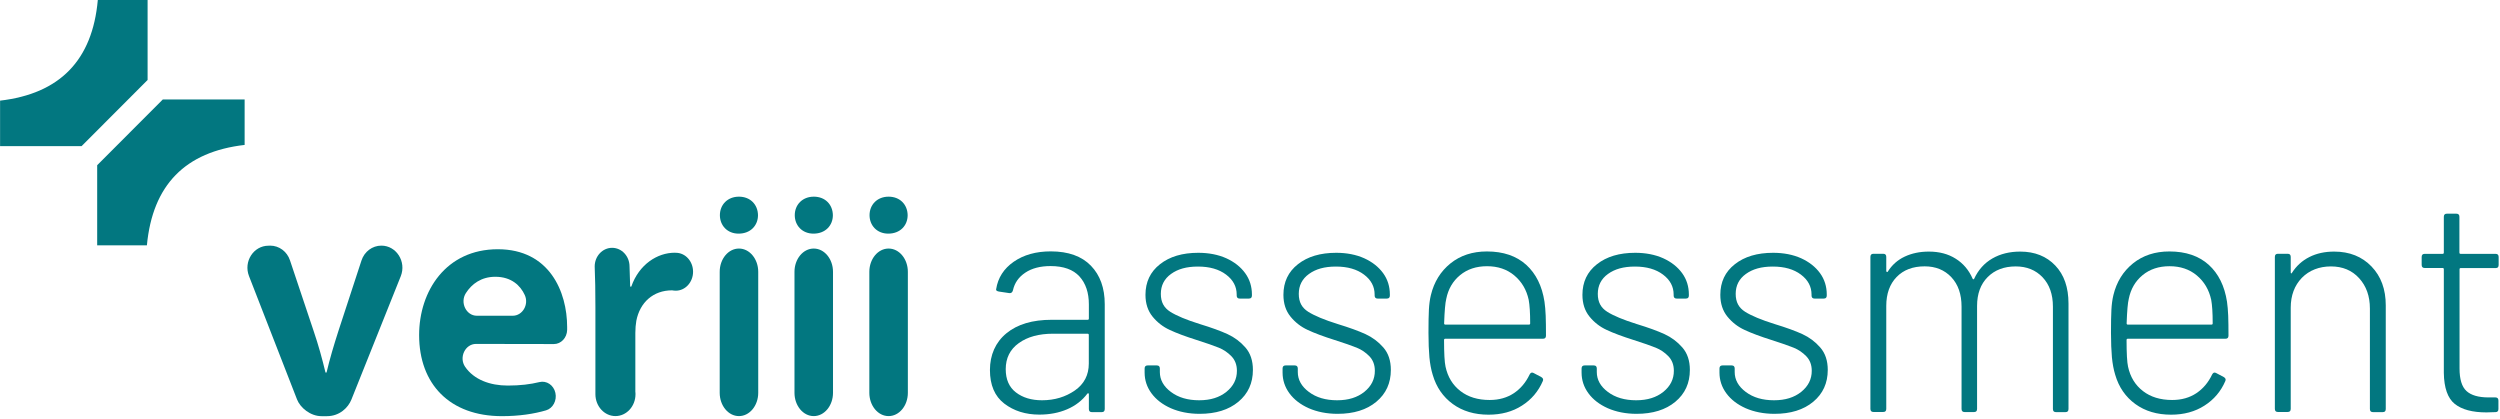 <svg viewBox="0 0 203 34" xmlns="http://www.w3.org/2000/svg" xmlns:xlink="http://www.w3.org/1999/xlink" width="203" height="34" fill="none">
	<rect id="_图层_1" width="203" height="34" x="0" y="0" />
	<g id="g">
		<path id="path" d="M88.583 21.576C89.331 22.348 89.705 23.391 89.705 24.7L89.705 33.211C89.705 33.384 89.624 33.465 89.463 33.465L88.658 33.465C88.497 33.465 88.416 33.378 88.416 33.211L88.416 32.012C88.416 31.978 88.405 31.955 88.382 31.938C88.359 31.92 88.33 31.932 88.296 31.961C87.876 32.52 87.324 32.946 86.651 33.234C85.978 33.522 85.225 33.666 84.397 33.666C83.275 33.666 82.326 33.367 81.55 32.773C80.774 32.18 80.383 31.269 80.383 30.047C80.383 28.826 80.831 27.794 81.723 27.062C82.614 26.33 83.839 25.967 85.397 25.967L88.319 25.967C88.382 25.967 88.416 25.933 88.416 25.864L88.416 24.717C88.416 23.766 88.163 23.011 87.652 22.446C87.14 21.887 86.358 21.605 85.3 21.605C84.472 21.605 83.787 21.784 83.252 22.141C82.718 22.498 82.384 22.971 82.252 23.57C82.206 23.743 82.108 23.818 81.959 23.801L81.107 23.674C80.929 23.639 80.854 23.57 80.889 23.472C81.033 22.556 81.51 21.812 82.315 21.253C83.12 20.695 84.121 20.412 85.323 20.412C86.749 20.412 87.836 20.804 88.583 21.576ZM87.278 31.707C88.031 31.183 88.411 30.451 88.411 29.517L88.411 27.201C88.411 27.131 88.376 27.097 88.313 27.097L85.512 27.097C84.362 27.097 83.431 27.35 82.723 27.863C82.016 28.37 81.665 29.079 81.665 29.978C81.665 30.808 81.941 31.442 82.493 31.863C83.045 32.289 83.753 32.502 84.61 32.502C85.633 32.502 86.519 32.231 87.278 31.707Z" fill="rgb(2,119,128)" fill-rule="nonzero" />
		<path id="path" d="M95.071 33.148C94.398 32.848 93.875 32.445 93.501 31.938C93.127 31.43 92.943 30.866 92.943 30.255L92.943 29.926C92.943 29.759 93.024 29.673 93.185 29.673L93.938 29.673C94.099 29.673 94.18 29.759 94.18 29.926L94.18 30.209C94.18 30.837 94.479 31.378 95.083 31.828C95.681 32.278 96.445 32.502 97.371 32.502C98.297 32.502 99.016 32.272 99.585 31.817C100.155 31.355 100.437 30.791 100.437 30.111C100.437 29.632 100.293 29.246 99.999 28.935C99.706 28.63 99.361 28.393 98.964 28.232C98.568 28.071 97.969 27.863 97.176 27.61C96.267 27.322 95.537 27.051 94.985 26.791C94.433 26.538 93.967 26.175 93.587 25.708C93.208 25.241 93.012 24.653 93.012 23.939C93.012 22.902 93.403 22.072 94.191 21.455C94.979 20.833 96.014 20.527 97.297 20.527C98.159 20.527 98.918 20.677 99.574 20.971C100.23 21.271 100.741 21.674 101.109 22.181C101.477 22.688 101.656 23.27 101.656 23.916L101.656 23.991C101.656 24.164 101.575 24.244 101.414 24.244L100.661 24.244C100.5 24.244 100.419 24.158 100.419 23.991L100.419 23.916C100.419 23.27 100.132 22.729 99.557 22.297C98.982 21.864 98.222 21.645 97.279 21.645C96.336 21.645 95.64 21.847 95.088 22.245C94.536 22.642 94.26 23.184 94.26 23.864C94.26 24.544 94.519 24.993 95.025 25.316C95.537 25.639 96.336 25.973 97.423 26.313C98.366 26.601 99.114 26.872 99.677 27.131C100.241 27.391 100.718 27.748 101.127 28.215C101.535 28.682 101.736 29.292 101.736 30.036C101.736 31.108 101.345 31.966 100.557 32.623C99.769 33.28 98.717 33.603 97.406 33.603C96.532 33.603 95.744 33.442 95.071 33.148Z" fill="rgb(2,119,128)" fill-rule="nonzero" />
		<path id="path" d="M106.272 33.148C105.599 32.848 105.076 32.445 104.702 31.938C104.329 31.43 104.145 30.866 104.145 30.255L104.145 29.926C104.145 29.759 104.225 29.673 104.386 29.673L105.139 29.673C105.3 29.673 105.381 29.759 105.381 29.926L105.381 30.209C105.381 30.837 105.68 31.378 106.284 31.828C106.882 32.278 107.647 32.502 108.573 32.502C109.498 32.502 110.217 32.272 110.787 31.817C111.356 31.355 111.638 30.791 111.638 30.111C111.638 29.632 111.494 29.246 111.201 28.935C110.907 28.63 110.562 28.393 110.166 28.232C109.769 28.071 109.171 27.863 108.377 27.61C107.468 27.322 106.738 27.051 106.186 26.791C105.634 26.538 105.168 26.175 104.789 25.708C104.409 25.241 104.214 24.653 104.214 23.939C104.214 22.902 104.605 22.072 105.392 21.455C106.18 20.833 107.215 20.527 108.498 20.527C109.36 20.527 110.12 20.677 110.775 20.971C111.431 21.271 111.942 21.674 112.311 22.181C112.679 22.688 112.857 23.27 112.857 23.916L112.857 23.991C112.857 24.164 112.776 24.244 112.615 24.244L111.862 24.244C111.701 24.244 111.62 24.158 111.62 23.991L111.62 23.916C111.62 23.27 111.333 22.729 110.758 22.297C110.183 21.864 109.424 21.645 108.481 21.645C107.537 21.645 106.842 21.847 106.29 22.245C105.737 22.642 105.461 23.184 105.461 23.864C105.461 24.544 105.72 24.993 106.226 25.316C106.738 25.639 107.537 25.973 108.624 26.313C109.567 26.601 110.315 26.872 110.879 27.131C111.442 27.391 111.919 27.748 112.328 28.215C112.736 28.682 112.937 29.292 112.937 30.036C112.937 31.108 112.546 31.966 111.758 32.623C110.971 33.28 109.918 33.603 108.607 33.603C107.733 33.603 106.945 33.442 106.272 33.148Z" fill="rgb(2,119,128)" fill-rule="nonzero" />
		<path id="path" d="M122.928 31.926C123.468 31.563 123.899 31.056 124.204 30.41C124.285 30.255 124.388 30.215 124.52 30.284L125.153 30.618C125.297 30.704 125.337 30.814 125.274 30.946C124.917 31.776 124.354 32.445 123.583 32.935C122.813 33.43 121.91 33.672 120.869 33.672C119.73 33.672 118.764 33.384 117.97 32.808C117.177 32.231 116.631 31.442 116.337 30.439C116.205 30.013 116.119 29.54 116.067 29.01C116.021 28.486 115.992 27.823 115.992 27.022C115.992 26.221 116.004 25.558 116.027 25.138C116.05 24.717 116.101 24.319 116.188 23.962C116.446 22.89 116.981 22.032 117.781 21.386C118.586 20.741 119.569 20.418 120.737 20.418C122.065 20.418 123.129 20.781 123.928 21.501C124.722 22.222 125.216 23.224 125.412 24.498C125.458 24.821 125.492 25.201 125.51 25.633C125.527 26.065 125.533 26.607 125.533 27.253C125.533 27.425 125.452 27.506 125.291 27.506L117.355 27.506C117.292 27.506 117.257 27.541 117.257 27.61C117.257 28.699 117.298 29.419 117.378 29.777C117.556 30.606 117.959 31.269 118.586 31.753C119.213 32.237 120 32.479 120.961 32.479C121.726 32.479 122.381 32.289 122.928 31.926ZM117.263 26.256C117.263 26.325 117.298 26.359 117.361 26.359L124.152 26.359C124.216 26.359 124.25 26.325 124.25 26.256C124.25 25.409 124.21 24.769 124.129 24.342C123.951 23.524 123.56 22.867 122.962 22.366C122.364 21.864 121.622 21.617 120.748 21.617C119.874 21.617 119.144 21.859 118.557 22.343C117.97 22.827 117.597 23.466 117.436 24.267C117.355 24.59 117.298 25.253 117.263 26.256Z" fill="rgb(2,119,128)" fill-rule="nonzero" />
		<path id="path" d="M130.552 33.148C129.879 32.848 129.355 32.445 128.982 31.938C128.608 31.43 128.424 30.866 128.424 30.255L128.424 29.926C128.424 29.759 128.504 29.673 128.665 29.673L129.419 29.673C129.58 29.673 129.66 29.759 129.66 29.926L129.66 30.209C129.66 30.837 129.959 31.378 130.563 31.828C131.161 32.278 131.926 32.502 132.852 32.502C133.778 32.502 134.497 32.272 135.066 31.817C135.635 31.355 135.917 30.791 135.917 30.111C135.917 29.632 135.773 29.246 135.48 28.935C135.187 28.63 134.842 28.393 134.445 28.232C134.048 28.071 133.45 27.863 132.656 27.61C131.748 27.322 131.017 27.051 130.465 26.791C129.913 26.538 129.447 26.175 129.068 25.708C128.688 25.241 128.493 24.653 128.493 23.939C128.493 22.902 128.884 22.072 129.672 21.455C130.46 20.833 131.495 20.527 132.777 20.527C133.64 20.527 134.399 20.677 135.054 20.971C135.71 21.271 136.222 21.674 136.59 22.181C136.958 22.688 137.136 23.27 137.136 23.916L137.136 23.991C137.136 24.164 137.056 24.244 136.895 24.244L136.141 24.244C135.98 24.244 135.9 24.158 135.9 23.991L135.9 23.916C135.9 23.27 135.612 22.729 135.037 22.297C134.462 21.864 133.703 21.645 132.76 21.645C131.817 21.645 131.121 21.847 130.569 22.245C130.017 22.642 129.741 23.184 129.741 23.864C129.741 24.544 130 24.993 130.506 25.316C131.017 25.639 131.817 25.973 132.904 26.313C133.847 26.601 134.594 26.872 135.158 27.131C135.721 27.391 136.199 27.748 136.607 28.215C137.015 28.682 137.217 29.292 137.217 30.036C137.217 31.108 136.826 31.966 136.038 32.623C135.25 33.28 134.198 33.603 132.886 33.603C132.012 33.603 131.224 33.442 130.552 33.148Z" fill="rgb(2,119,128)" fill-rule="nonzero" />
		<path id="path" d="M141.749 33.148C141.076 32.848 140.553 32.445 140.179 31.938C139.805 31.43 139.621 30.866 139.621 30.255L139.621 29.926C139.621 29.759 139.702 29.673 139.863 29.673L140.616 29.673C140.777 29.673 140.857 29.759 140.857 29.926L140.857 30.209C140.857 30.837 141.157 31.378 141.76 31.828C142.358 32.278 143.123 32.502 144.049 32.502C144.975 32.502 145.694 32.272 146.263 31.817C146.832 31.355 147.114 30.791 147.114 30.111C147.114 29.632 146.97 29.246 146.677 28.935C146.384 28.63 146.039 28.393 145.642 28.232C145.245 28.071 144.647 27.863 143.854 27.61C142.945 27.322 142.215 27.051 141.663 26.791C141.111 26.538 140.645 26.175 140.265 25.708C139.886 25.241 139.69 24.653 139.69 23.939C139.69 22.902 140.081 22.072 140.869 21.455C141.657 20.833 142.692 20.527 143.974 20.527C144.837 20.527 145.596 20.677 146.252 20.971C146.907 21.271 147.419 21.674 147.787 22.181C148.155 22.688 148.333 23.27 148.333 23.916L148.333 23.991C148.333 24.164 148.253 24.244 148.092 24.244L147.339 24.244C147.178 24.244 147.097 24.158 147.097 23.991L147.097 23.916C147.097 23.27 146.809 22.729 146.234 22.297C145.659 21.864 144.9 21.645 143.957 21.645C143.014 21.645 142.318 21.847 141.766 22.245C141.214 22.642 140.938 23.184 140.938 23.864C140.938 24.544 141.197 24.993 141.703 25.316C142.215 25.639 143.014 25.973 144.101 26.313C145.044 26.601 145.792 26.872 146.355 27.131C146.919 27.391 147.396 27.748 147.804 28.215C148.213 28.682 148.414 29.292 148.414 30.036C148.414 31.108 148.023 31.966 147.235 32.623C146.447 33.28 145.395 33.603 144.084 33.603C143.21 33.603 142.422 33.442 141.749 33.148Z" fill="rgb(2,119,128)" fill-rule="nonzero" />
		<path id="path" d="M166.892 21.564C167.605 22.313 167.962 23.339 167.962 24.647L167.962 33.21C167.962 33.383 167.881 33.464 167.72 33.464L166.938 33.464C166.777 33.464 166.697 33.377 166.697 33.21L166.697 24.901C166.697 23.898 166.415 23.103 165.857 22.515C165.299 21.927 164.569 21.633 163.677 21.633C162.734 21.633 161.975 21.921 161.4 22.497C160.825 23.074 160.538 23.858 160.538 24.843L160.538 33.205C160.538 33.377 160.457 33.458 160.296 33.458L159.52 33.458C159.359 33.458 159.278 33.372 159.278 33.205L159.278 24.895C159.278 23.892 159.002 23.097 158.45 22.509C157.898 21.921 157.173 21.627 156.282 21.627C155.322 21.627 154.563 21.916 154.005 22.492C153.447 23.068 153.165 23.852 153.165 24.837L153.165 33.199C153.165 33.372 153.085 33.452 152.924 33.452L152.118 33.452C151.957 33.452 151.877 33.366 151.877 33.199L151.877 20.861C151.877 20.694 151.957 20.607 152.118 20.607L152.924 20.607C153.085 20.607 153.165 20.694 153.165 20.861L153.165 22.008C153.165 22.042 153.182 22.065 153.211 22.083C153.246 22.1 153.269 22.094 153.286 22.06C153.625 21.518 154.085 21.109 154.66 20.838C155.235 20.567 155.891 20.429 156.621 20.429C157.467 20.429 158.191 20.619 158.801 21.005C159.41 21.385 159.87 21.927 160.175 22.624C160.21 22.694 160.25 22.699 160.296 22.647C160.635 21.916 161.13 21.362 161.78 20.988C162.43 20.613 163.183 20.429 164.045 20.429C165.23 20.429 166.179 20.815 166.892 21.564Z" fill="rgb(2,119,128)" fill-rule="nonzero" />
		<path id="path" d="M178.347 31.926C178.888 31.563 179.319 31.056 179.624 30.41C179.705 30.255 179.808 30.215 179.94 30.284L180.573 30.618C180.717 30.704 180.757 30.814 180.694 30.946C180.337 31.776 179.774 32.445 179.003 32.935C178.232 33.43 177.33 33.672 176.289 33.672C175.15 33.672 174.184 33.384 173.39 32.808C172.597 32.231 172.05 31.442 171.757 30.439C171.625 30.013 171.539 29.54 171.487 29.01C171.441 28.486 171.412 27.823 171.412 27.022C171.412 26.221 171.424 25.558 171.447 25.138C171.47 24.717 171.521 24.319 171.608 23.962C171.866 22.89 172.401 22.032 173.201 21.386C174.006 20.741 174.989 20.418 176.156 20.418C177.485 20.418 178.549 20.781 179.348 21.501C180.142 22.222 180.636 23.224 180.832 24.498C180.878 24.821 180.912 25.201 180.93 25.633C180.947 26.065 180.953 26.607 180.953 27.253C180.953 27.425 180.872 27.506 180.711 27.506L172.775 27.506C172.712 27.506 172.677 27.541 172.677 27.61C172.677 28.699 172.718 29.419 172.798 29.777C172.976 30.606 173.379 31.269 174.006 31.753C174.632 32.237 175.42 32.479 176.381 32.479C177.146 32.479 177.801 32.289 178.347 31.926ZM172.683 26.256C172.683 26.325 172.718 26.359 172.781 26.359L179.572 26.359C179.636 26.359 179.67 26.325 179.67 26.256C179.67 25.409 179.63 24.769 179.549 24.342C179.371 23.524 178.98 22.867 178.382 22.366C177.784 21.864 177.042 21.617 176.168 21.617C175.294 21.617 174.564 21.859 173.977 22.343C173.39 22.827 173.017 23.466 172.856 24.267C172.775 24.59 172.718 25.253 172.683 26.256Z" fill="rgb(2,119,128)" fill-rule="nonzero" />
		<path id="path" d="M192.568 21.639C193.339 22.44 193.724 23.489 193.724 24.797L193.724 33.21C193.724 33.383 193.644 33.464 193.483 33.464L192.678 33.464C192.517 33.464 192.436 33.377 192.436 33.21L192.436 25.05C192.436 24.048 192.143 23.229 191.562 22.59C190.981 21.95 190.216 21.633 189.273 21.633C188.33 21.633 187.514 21.944 186.91 22.561C186.312 23.183 186.007 23.99 186.007 24.993L186.007 33.199C186.007 33.372 185.926 33.452 185.765 33.452L184.96 33.452C184.799 33.452 184.719 33.366 184.719 33.199L184.719 20.861C184.719 20.694 184.799 20.607 184.96 20.607L185.765 20.607C185.926 20.607 186.007 20.694 186.007 20.861L186.007 22.111C186.007 22.163 186.018 22.192 186.041 22.198C186.064 22.209 186.087 22.198 186.105 22.157C186.461 21.599 186.933 21.166 187.519 20.872C188.106 20.573 188.779 20.429 189.538 20.429C190.786 20.429 191.798 20.838 192.568 21.639Z" fill="rgb(2,119,128)" fill-rule="nonzero" />
		<path id="path" d="M202.66 21.766L199.813 21.766C199.75 21.766 199.715 21.8 199.715 21.869L199.715 29.926C199.715 30.79 199.899 31.401 200.273 31.747C200.647 32.093 201.245 32.271 202.073 32.271L202.631 32.271C202.792 32.271 202.872 32.358 202.872 32.525L202.872 33.211C202.872 33.383 202.792 33.464 202.631 33.464L201.901 33.487C200.762 33.487 199.905 33.257 199.33 32.801C198.755 32.34 198.456 31.499 198.439 30.277L198.439 21.864C198.439 21.795 198.404 21.76 198.341 21.76L196.88 21.76C196.719 21.76 196.639 21.674 196.639 21.506L196.639 20.867C196.639 20.7 196.719 20.613 196.88 20.613L198.341 20.613C198.404 20.613 198.439 20.579 198.439 20.509L198.439 17.605C198.439 17.438 198.519 17.352 198.68 17.352L199.462 17.352C199.623 17.352 199.704 17.438 199.704 17.605L199.704 20.509C199.704 20.579 199.738 20.613 199.802 20.613L202.648 20.613C202.809 20.613 202.89 20.7 202.89 20.867L202.89 21.506C202.89 21.679 202.821 21.766 202.66 21.766Z" fill="rgb(2,119,128)" fill-rule="nonzero" />
	</g>
	<g id="g">
		<g id="g">
			<path id="path" d="M7.891 13.416L7.891 19.922L11.928 19.922C12.388 15.012 15.05 12.321 19.864 11.768L19.864 8.074L13.222 8.074L7.891 13.416Z" fill="rgb(2,119,128)" fill-rule="nonzero" />
			<path id="path" d="M11.985 6.495L11.985 0L7.942 0C7.505 4.898 4.854 7.607 0.006 8.172L0.006 11.865L6.625 11.865L11.985 6.495Z" fill="rgb(2,119,128)" fill-rule="nonzero" />
		</g>
		<path id="path" d="M21.938 19.945C22.663 19.945 23.313 20.424 23.548 21.144L25.458 26.849C25.866 28.048 26.165 29.143 26.43 30.249L26.516 30.249C26.78 29.125 27.102 28.053 27.488 26.849L29.351 21.155C29.587 20.429 30.236 19.945 30.967 19.945C32.186 19.945 33.014 21.248 32.542 22.429L28.534 32.445C28.27 33.107 27.568 33.793 26.55 33.793L26.108 33.793C25.199 33.793 24.377 33.102 24.118 32.433L20.219 22.418C19.759 21.242 20.587 19.951 21.8 19.951L21.938 19.945Z" fill="rgb(2,119,128)" fill-rule="nonzero" />
		<g id="g">
			<path id="path" d="M61.549 17.473C61.549 18.303 60.951 18.971 59.973 18.971C59.053 18.971 58.455 18.303 58.455 17.473C58.455 16.626 59.076 15.969 60.002 15.969C60.928 15.969 61.538 16.614 61.549 17.473Z" fill="rgb(2,119,128)" fill-rule="nonzero" />
			<path id="path" d="M58.44 31.897L58.44 22.072C58.44 21.029 59.141 20.182 60.004 20.182C60.866 20.182 61.568 21.029 61.568 22.072L61.568 31.897C61.568 32.94 60.866 33.787 60.004 33.787C59.141 33.787 58.44 32.94 58.44 31.897Z" fill="rgb(2,119,128)" fill-rule="nonzero" />
		</g>
		<g id="g">
			<path id="path" d="M67.629 17.473C67.629 18.303 67.031 18.971 66.053 18.971C65.133 18.971 64.535 18.303 64.535 17.473C64.535 16.626 65.156 15.969 66.082 15.969C67.008 15.969 67.618 16.614 67.629 17.473Z" fill="rgb(2,119,128)" fill-rule="nonzero" />
			<path id="path" d="M64.512 31.897L64.512 22.072C64.512 21.029 65.213 20.182 66.076 20.182C66.939 20.182 67.64 21.029 67.64 22.072L67.64 31.897C67.64 32.94 66.939 33.787 66.076 33.787C65.213 33.787 64.512 32.94 64.512 31.897Z" fill="rgb(2,119,128)" fill-rule="nonzero" />
		</g>
		<g id="g">
			<path id="path" d="M73.701 17.473C73.701 18.303 73.103 18.971 72.126 18.971C71.206 18.971 70.607 18.303 70.607 17.473C70.607 16.626 71.228 15.969 72.154 15.969C73.08 15.969 73.69 16.614 73.701 17.473Z" fill="rgb(2,119,128)" fill-rule="nonzero" />
			<path id="path" d="M70.59 31.897L70.59 22.072C70.59 21.029 71.291 20.182 72.154 20.182C73.017 20.182 73.718 21.029 73.718 22.072L73.718 31.897C73.718 32.94 73.017 33.787 72.154 33.787C71.291 33.787 70.59 32.94 70.59 31.897Z" fill="rgb(2,119,128)" fill-rule="nonzero" />
		</g>
		<path id="path" d="M54.879 20.526C54.856 20.526 54.805 20.521 54.782 20.521C53.401 20.521 51.895 21.448 51.262 23.27L51.17 23.27C51.17 23.27 51.118 21.714 51.118 21.639C51.118 20.803 50.486 20.123 49.704 20.123C48.922 20.123 48.289 20.803 48.289 21.639C48.329 22.566 48.347 23.656 48.347 24.964L48.347 32.017C48.352 32.991 49.077 33.786 49.974 33.786C50.871 33.786 51.602 32.991 51.602 32.011C51.602 31.948 51.602 31.879 51.59 31.816L51.59 27.032C51.59 26.681 51.619 26.335 51.67 26.047C51.958 24.566 53.033 23.575 54.575 23.575C54.661 23.592 54.782 23.604 54.874 23.604C55.65 23.604 56.277 22.912 56.277 22.065C56.277 21.218 55.656 20.526 54.879 20.526Z" fill="rgb(2,119,128)" fill-rule="nonzero" />
		<path id="path" d="M38.651 27.926C37.777 27.926 37.248 29.015 37.765 29.781C38.484 30.83 39.79 31.308 41.233 31.308C42.245 31.308 43.068 31.205 43.798 31.026C44.379 30.882 44.959 31.268 45.098 31.902C45.236 32.519 44.896 33.158 44.339 33.32C43.355 33.608 42.153 33.792 40.761 33.792C36.517 33.792 34.033 31.187 34.033 27.211C34.033 23.627 36.218 20.238 40.422 20.238C44.626 20.238 46.052 23.707 46.052 26.554C46.052 26.635 46.052 26.716 46.052 26.796C46.035 27.43 45.558 27.937 44.977 27.937L38.651 27.926ZM41.636 25.638C42.423 25.638 42.964 24.733 42.613 23.961C42.263 23.189 41.526 22.474 40.221 22.474C39.077 22.474 38.306 23.056 37.829 23.8C37.334 24.572 37.857 25.638 38.72 25.638L41.636 25.638Z" fill="rgb(2,119,128)" fill-rule="nonzero" />
	</g>
</svg>
